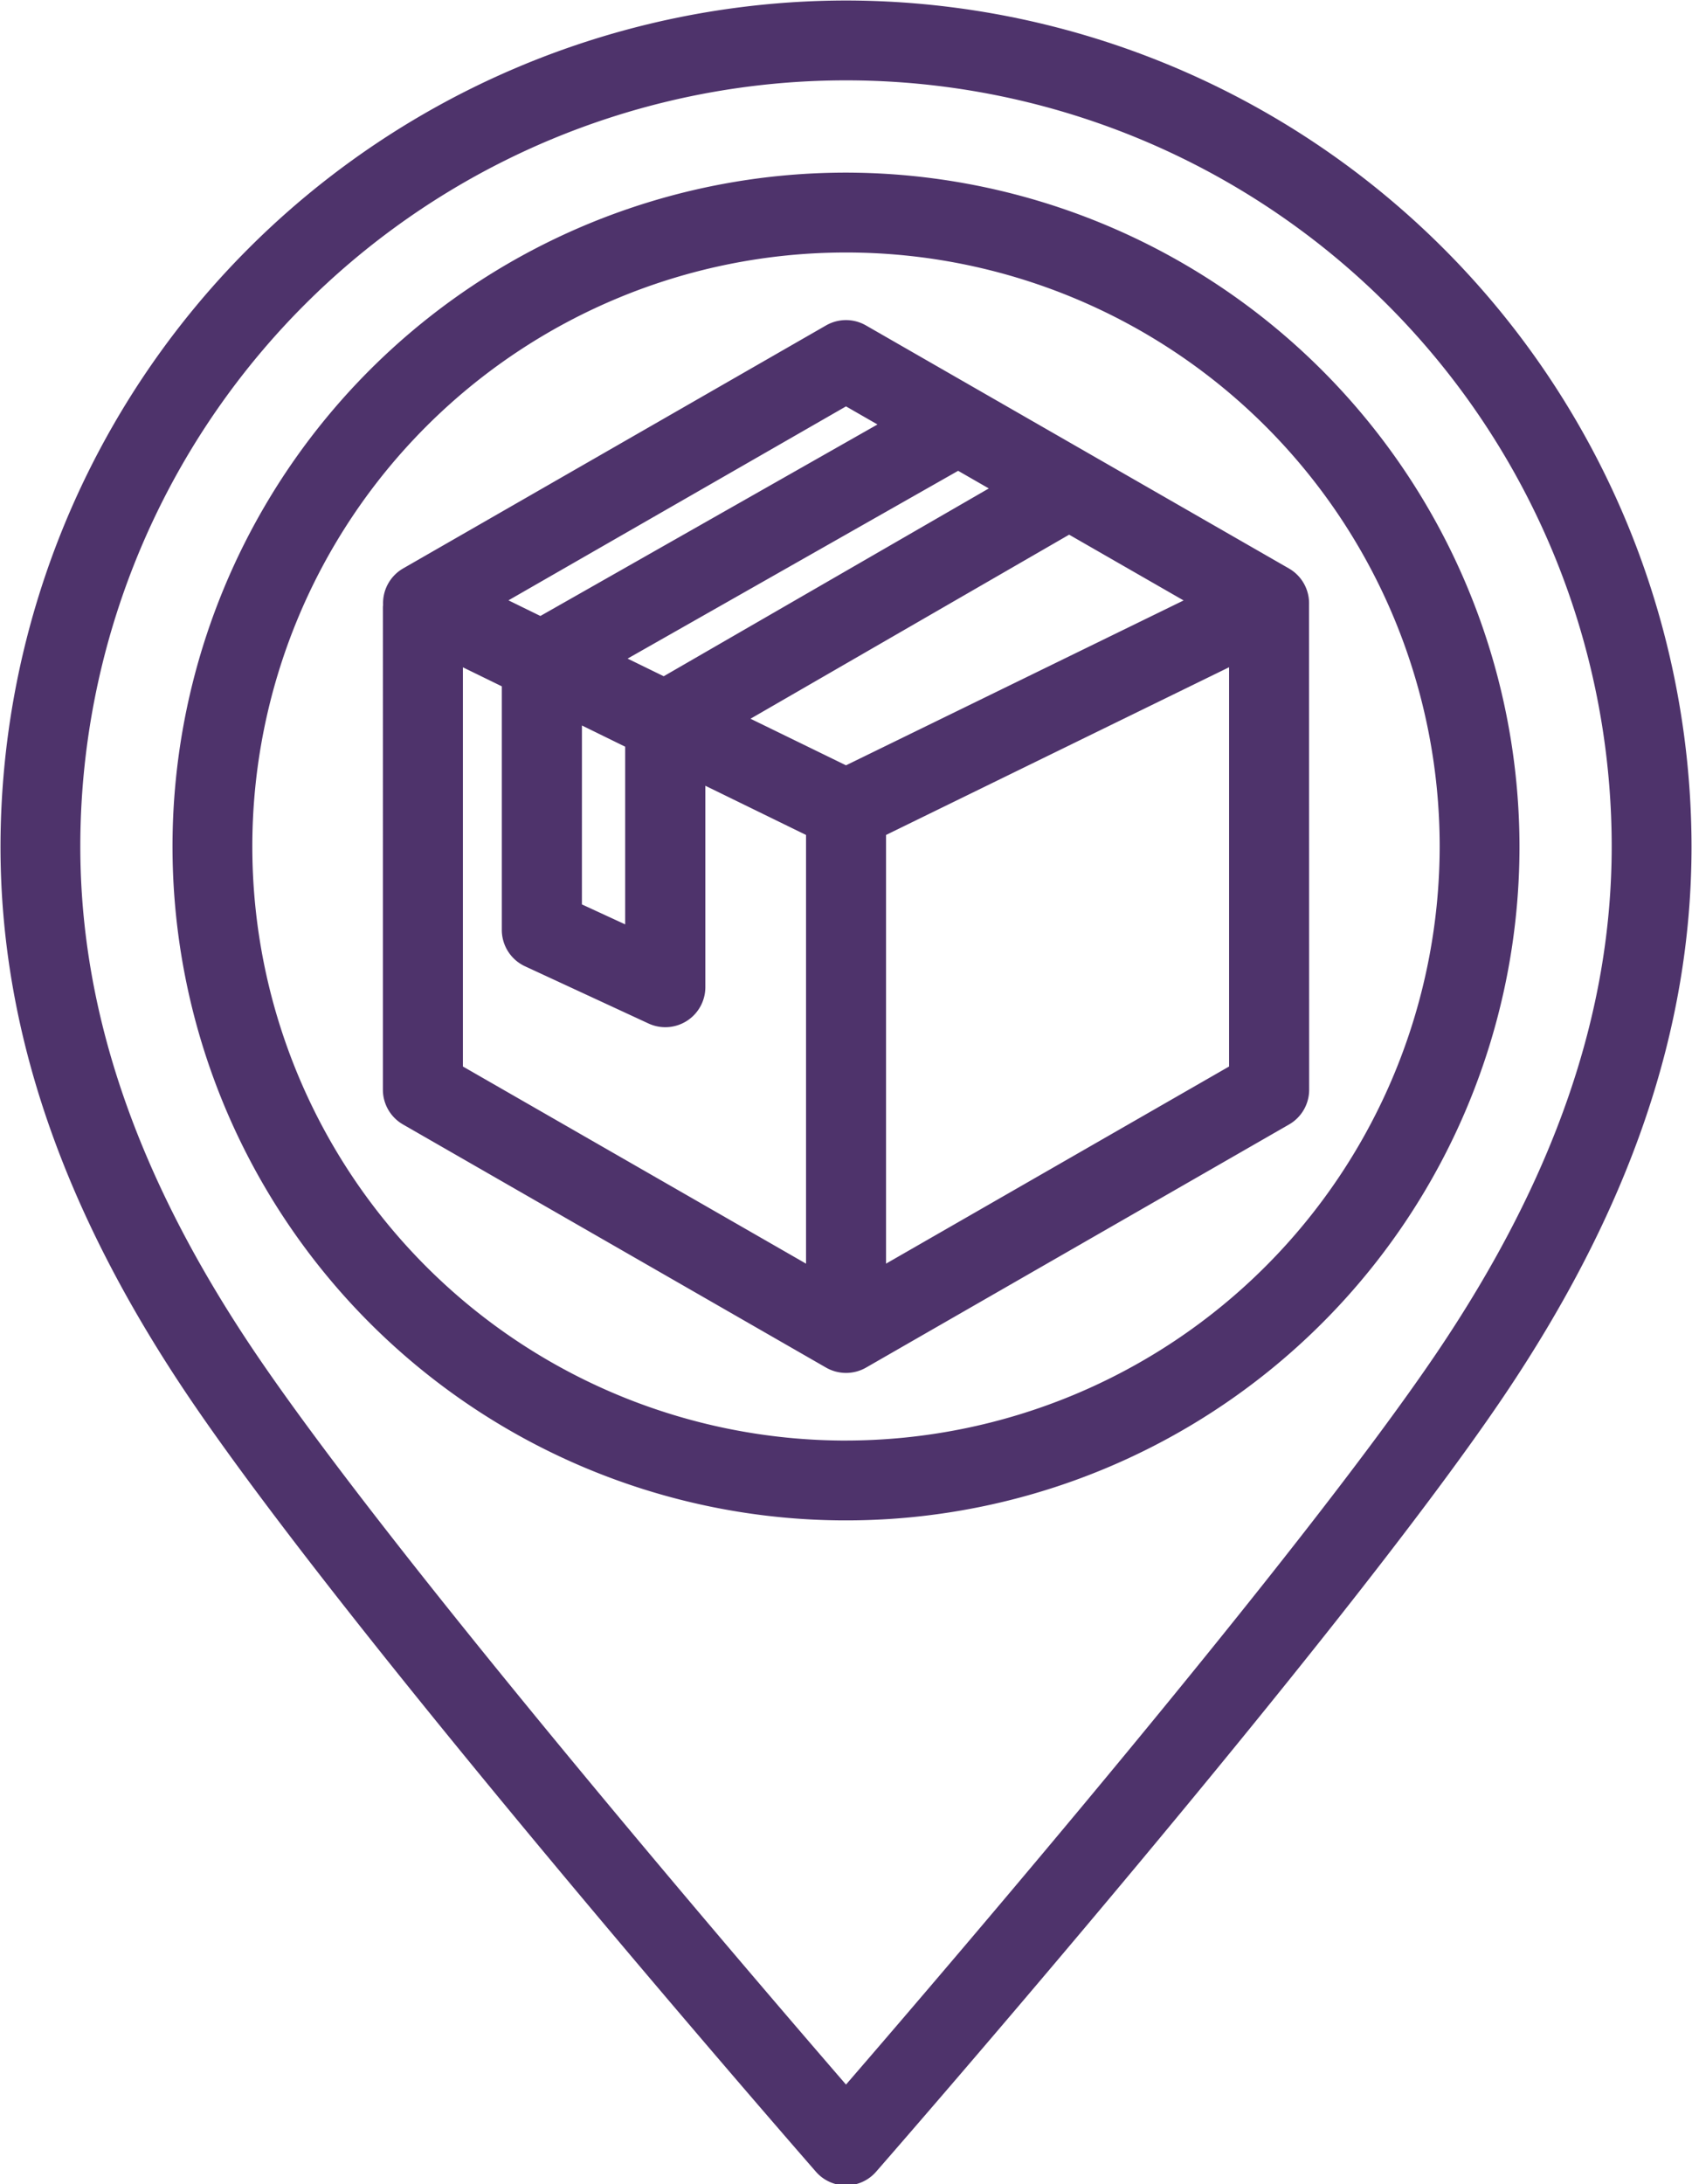 <?xml version="1.0" encoding="UTF-8" standalone="no"?><svg xmlns="http://www.w3.org/2000/svg" xmlns:xlink="http://www.w3.org/1999/xlink" fill="#4e336b" height="109.4" preserveAspectRatio="xMidYMid meet" version="1" viewBox="21.6 8.6 84.8 109.4" width="84.8" zoomAndPan="magnify"><g id="change1_1"><path d="M64,17.246A33.754,33.754,0,1,0,97.754,51,33.793,33.793,0,0,0,64,17.246Zm0,63.509A29.754,29.754,0,1,1,93.754,51,29.788,29.788,0,0,1,64,80.754ZM64,8.625A42.423,42.423,0,0,0,21.625,51c0,9.172,3.1,18.207,9.469,27.621,8.348,12.335,30.463,37.685,31.4,38.758a2,2,0,0,0,3.013,0c.937-1.073,23.052-26.423,31.4-38.758,6.372-9.414,9.469-18.449,9.469-27.621A42.423,42.423,0,0,0,64,8.625ZM93.594,76.379c-6.972,10.3-24.368,30.59-29.594,36.633-5.226-6.043-22.622-26.331-29.594-36.633C28.5,67.648,25.625,59.347,25.625,51a38.375,38.375,0,0,1,76.75,0C102.375,59.347,99.5,67.648,93.594,76.379Zm-6.387-37.5A2.009,2.009,0,0,0,86.2,37.074L65,24.9a2.006,2.006,0,0,0-2,0L41.8,37.074a2.009,2.009,0,0,0-1,1.822c0,.035-.01.067-.01.1V63.181a2.007,2.007,0,0,0,1.008,1.741L63,77.1a2.019,2.019,0,0,0,2.005,0l21.2-12.177a2.007,2.007,0,0,0,1.008-1.741ZM64,46.933,59.214,44.6l15.969-9.219,5.737,3.294ZM53.054,41.588,69.62,32.182l1.537.883L54.864,42.472Zm-2.289,3.35L52.932,46v8.9l-2.168-1ZM64,28.955l1.577.906L48.683,39.453l-1.6-.783ZM44.8,62.019V42.025l1.95.952v12.2A2.007,2.007,0,0,0,47.914,57L54.1,59.864a2.007,2.007,0,0,0,2.851-1.821V47.957l5.046,2.464V71.894Zm21.207,9.874V50.421l17.192-8.4V62.019Z" fill="inherit"/></g></svg>